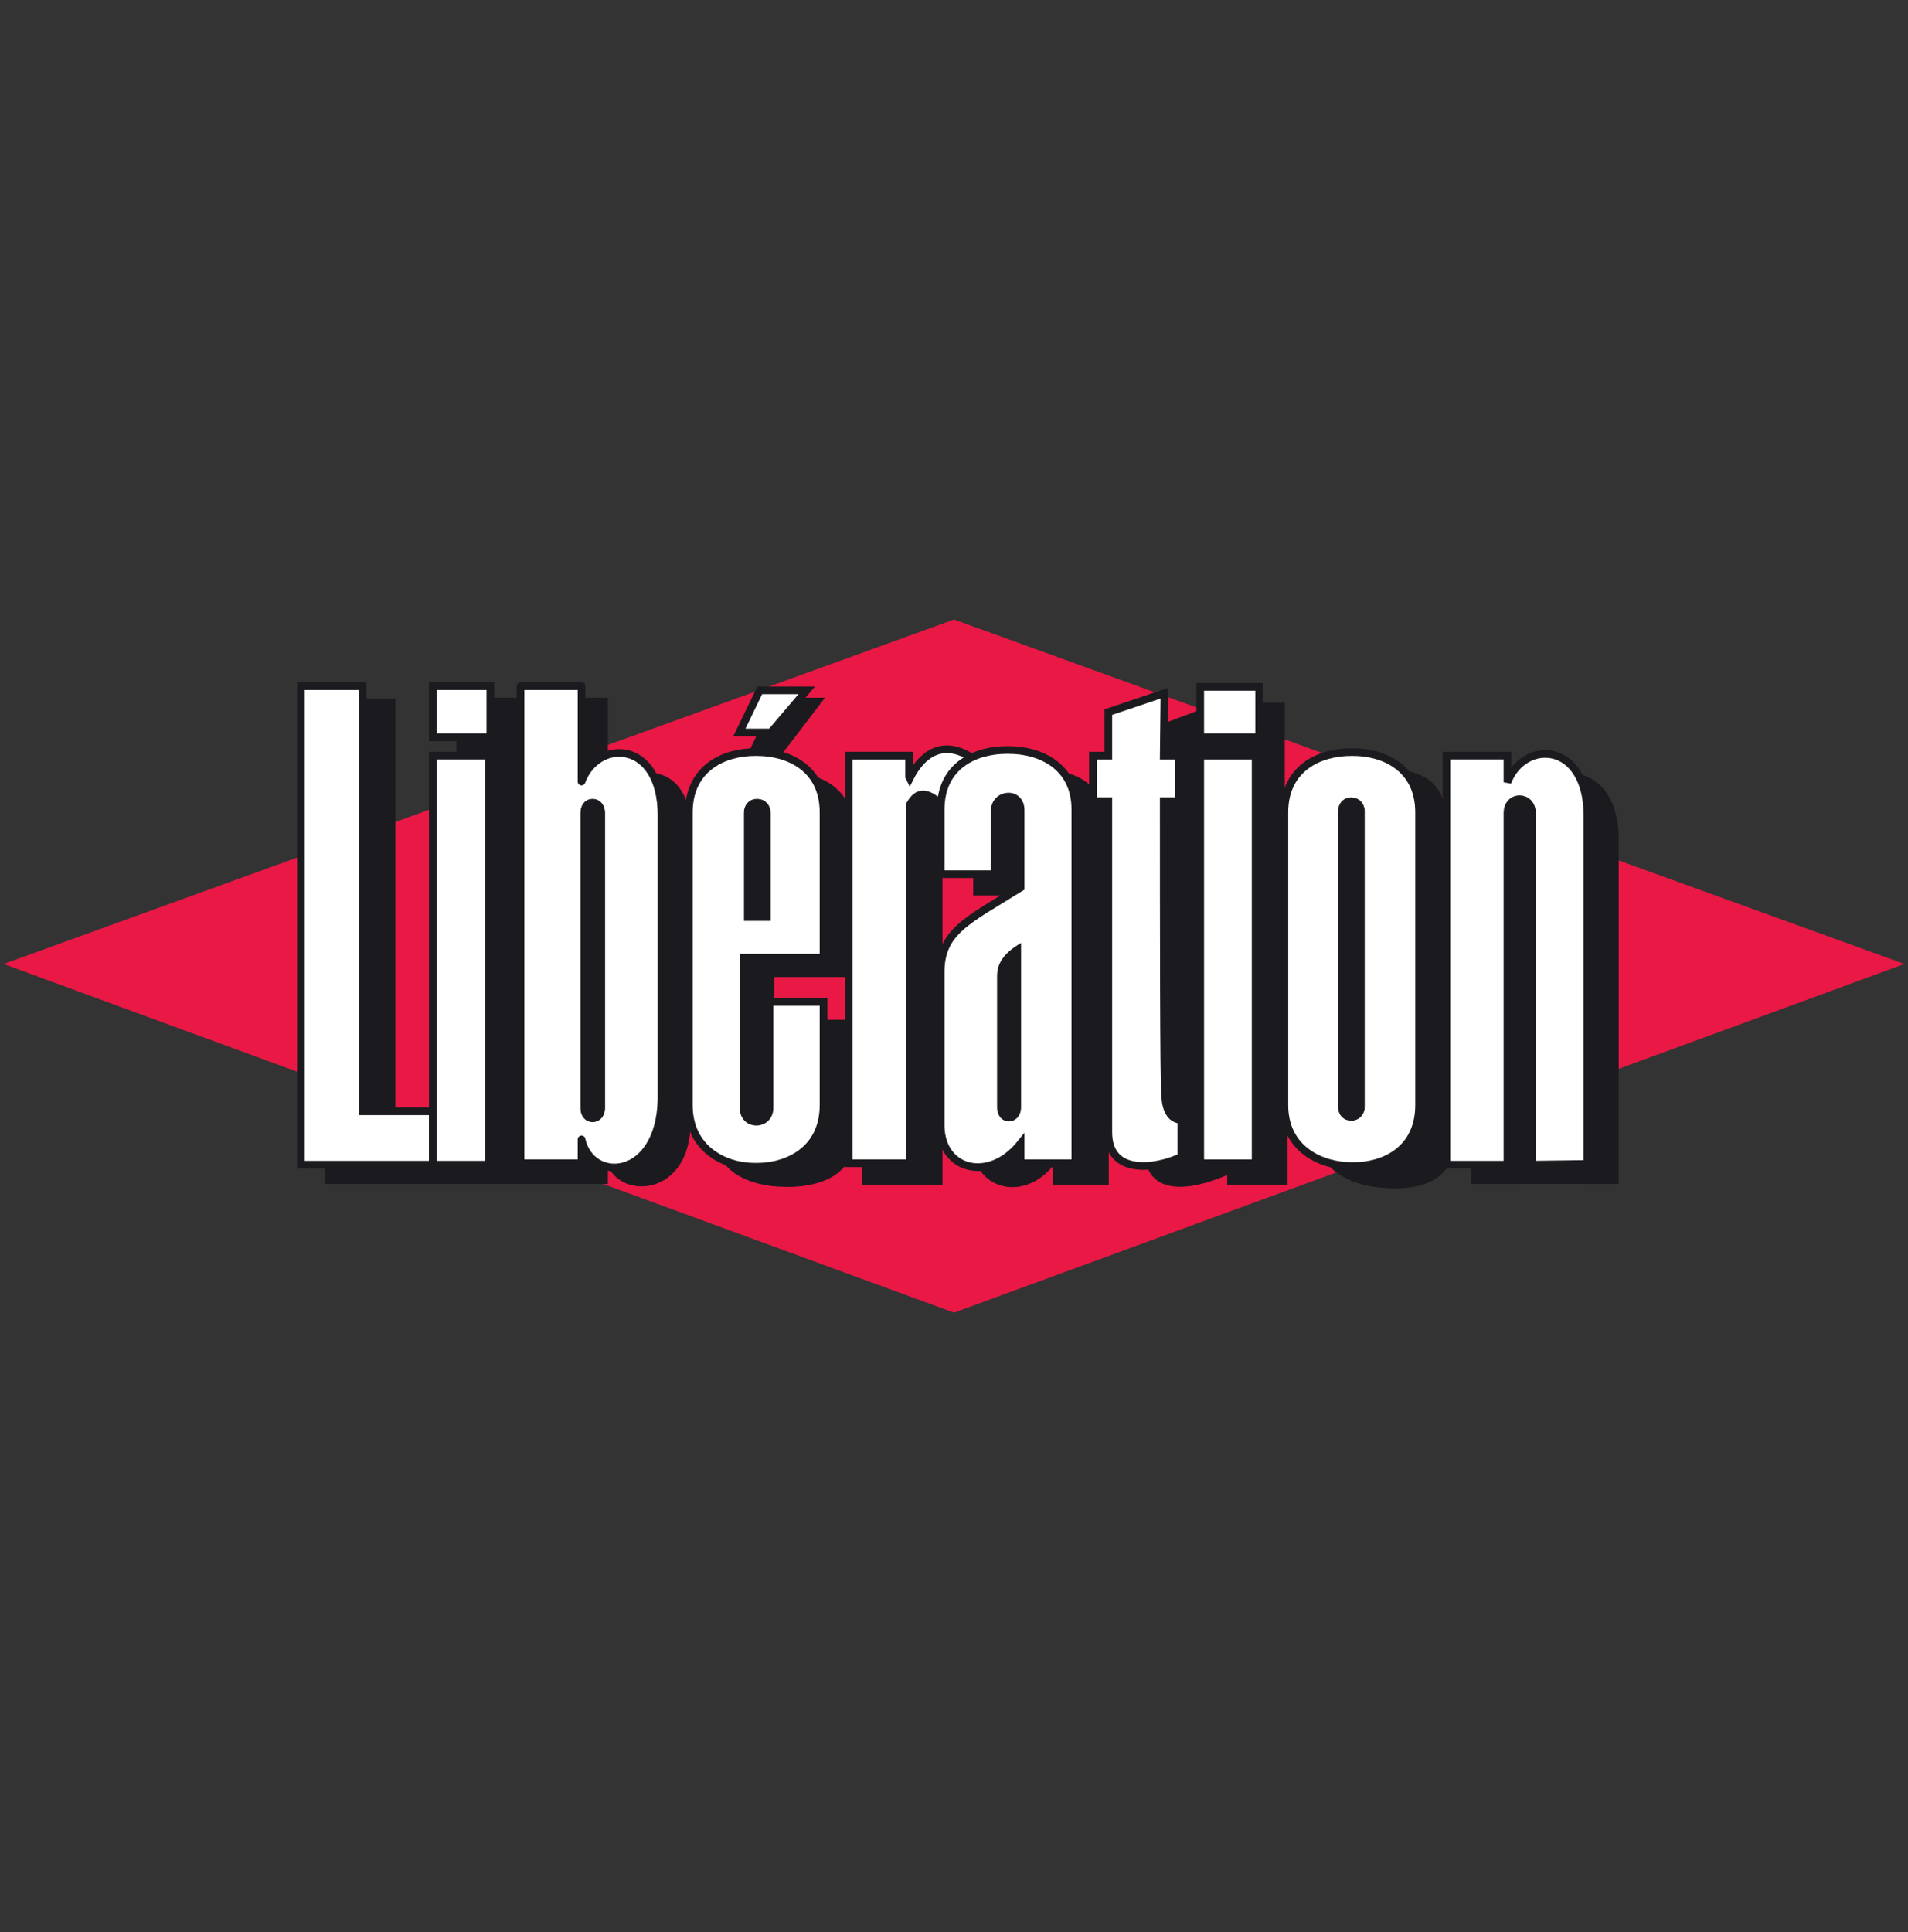<?xml version="1.0" encoding="UTF-8"?> <svg xmlns="http://www.w3.org/2000/svg" width="80" height="81" viewBox="0 0 80 81" fill="none"><rect x="0" y="0" width="80" height="81" fill="#333333" stroke="none"/><g clip-path="url(#clip0_165_26564)"><path d="M0.147 40.412L40 25.971L79.853 40.412L40 55.029L0.147 40.412Z" fill="#E91845"></path><path d="M63.853 48.265H66.412V49.618H63.853V48.265Z" stroke="#434242" stroke-width="0.032" stroke-miterlimit="3.864"></path><path d="M64.176 33.618L63.265 32.853L61.618 32.324V35.059H60.676V34.588C60.676 32.706 59.412 32.118 57.853 32.324H57.735C56.471 32.324 54.971 32.971 54.971 34.824V35.059H53.853V29.471H51.353V30.471H50.265V29.794L47.912 30.676V32.353H47.265V33.471H46.118C45.618 32.529 44.559 32.265 43.618 32.265H43.529C43.059 32.265 42.529 32.353 42.088 32.588C40.735 31.735 39.912 32.559 39.5 33.412L39.471 33.382V32.441H36.176V42.765H33.529V47.176C33.529 47.941 32.441 47.971 32.441 47.176V40.941H35.794V34.882C35.794 33 34.294 32.382 33 32.382H32.676V31.765H32.647L34.559 29.265H32.5L31.294 31.765V32.765C30.647 33.147 30.147 33.794 30.147 34.882V35.618H28.941V35.059C29.118 31.853 26.353 31.794 25.471 33.647V29.265H19.147V47.382H16.559V29.294H13.647V49.618H25.471V48.794C26.029 50.294 28.941 50.147 28.941 47.029V46.971H30.147V47.147C29.618 49.118 31.588 49.735 32.853 49.735C32.853 49.735 35.941 49.971 35.794 47.5V45.559H36.176V49.647H39.5V34.559H39.529C39.765 34.235 40.265 34.235 40.823 34.647V37.529H43.088V35.059C43.088 34.294 44.176 34.265 44.176 35.059V38.118C41.912 39.529 40.794 39.971 40.823 41.706V48.088C40.823 49.735 42.853 50.471 44.176 48.824V49.647H46.471V46H48V48.176C48 50.147 49.853 49.941 51.471 49.235V49.647H53.971V46.441H55.088V47.118C55.088 49 56.618 49.735 58.206 49.794C58.765 49.824 60.235 49.824 60.765 48.765V46.441H61.706V49.618H67.853V35.029C67.765 31.882 64.853 31.823 64.176 33.618Z" fill="#1B1B1F" stroke="#1B1B1F" stroke-width="0.032" stroke-miterlimit="3.864"></path><path d="M12.618 28.765H15.206V46.588H18.147V48.824H12.618V28.765Z" fill="white" stroke="#1B1B1F" stroke-width="0.321" stroke-miterlimit="3.864"></path><path d="M24.383 32.765C25.059 30.941 27.735 31.029 27.735 34.176V46.118C27.647 49.441 24.794 49.618 24.383 47.765V48.765H21.824V28.765H24.383V32.765Z" fill="white" stroke="#1B1B1F" stroke-width="0.321" stroke-miterlimit="3.864" stroke-linecap="round" stroke-linejoin="round"></path><path d="M25.353 46.441C25.353 47.206 24.353 47.235 24.353 46.441V34.088C24.353 33.294 25.353 33.324 25.353 34.088V46.441Z" fill="#1B1B1F" stroke="#1B1B1F" stroke-width="0.032" stroke-miterlimit="3.864"></path><path d="M32.265 42H34.529V46.323C34.529 48.206 33.029 48.912 31.735 48.912H31.647C30.382 48.912 28.882 48.176 28.882 46.323V34.059C28.882 32.176 30.382 31.529 31.647 31.529H31.735C33.029 31.529 34.529 32.176 34.529 34.059V40.147H31.176V46.441C31.176 47.235 32.265 47.206 32.265 46.441V42Z" fill="white" stroke="#1B1B1F" stroke-width="0.321" stroke-miterlimit="3.864"></path><path d="M31.206 38.588V34.088C31.206 33.294 32.294 33.324 32.294 34.088V38.588H31.206Z" fill="#1B1B1F" stroke="#1B1B1F" stroke-width="0.032" stroke-miterlimit="3.864"></path><path d="M31 30.706H32.324L33.824 28.941H31.853L31 30.706Z" fill="white" stroke="#1B1B1F" stroke-width="0.321" stroke-miterlimit="3.864"></path><path d="M38.147 33.735C38.618 32.912 39.147 33.382 39.912 34.147C40.647 34.912 42.294 32.882 40.883 31.853C39.471 30.853 38.588 31.735 38.147 32.618L38.118 32.559V31.677H35.588V48.765H38.147V33.735Z" fill="white" stroke="#1B1B1F" stroke-width="0.321" stroke-miterlimit="3.864"></path><path d="M39.441 46.206V40.824C39.412 39.059 40.529 38.618 42.794 37.206V34C42.823 33.147 41.706 33.235 41.706 34V36.647H39.441V33.941C39.441 32.059 40.941 31.441 42.206 31.441H42.294C43.588 31.441 45.088 32.088 45.088 33.941V48.765H42.794V47.941C41.47 49.588 39.47 49.059 39.441 47.206V46.206Z" fill="white" stroke="#1B1B1F" stroke-width="0.321" stroke-miterlimit="3.864"></path><path d="M41.823 40.882C41.823 40.118 42.559 39.706 42.794 39.559V46.412C42.794 47.176 41.823 47.206 41.823 46.412V40.882Z" fill="#1B1B1F" stroke="#1B1B1F" stroke-width="0.032" stroke-miterlimit="3.864"></path><path d="M48.794 33.588H49.441V31.677H48.794L48.824 29.059L46.471 29.853V31.677H45.824V33.588H46.471V47.471C46.471 49.294 48.471 49 49.53 48.5V46.941C49.088 46.941 48.853 46.5 48.853 45.824C48.794 45.382 48.794 38.5 48.794 33.588Z" fill="white" stroke="#1B1B1F" stroke-width="0.321" stroke-miterlimit="3.864"></path><path d="M50.324 31.677H52.647V48.765H50.324V31.677ZM50.324 28.794H52.794V30.912H50.324V28.794Z" fill="white" stroke="#1B1B1F" stroke-width="0.321" stroke-miterlimit="3.864"></path><path d="M59.5 42V46.323C59.5 48.206 58.029 48.882 56.765 48.882H56.677C55.382 48.882 53.853 48.176 53.853 46.323V34.059C53.853 32.176 55.353 31.529 56.647 31.529H56.735C58 31.529 59.5 32.176 59.5 34.059V42Z" fill="white" stroke="#1B1B1F" stroke-width="0.321" stroke-miterlimit="3.864"></path><path d="M57.206 46.382C57.206 47.147 56.118 47.176 56.118 46.382V34.029C56.118 33.235 57.206 33.264 57.206 34.029V46.382Z" fill="#1B1B1F" stroke="#1B1B1F" stroke-width="0.032" stroke-miterlimit="3.864"></path><path d="M64.235 48.824V34.088C64.235 33.324 63.206 33.294 63.206 34.088V48.824H60.647V31.676H63.206V32.794C63.882 31 66.559 31.059 66.559 34.206V48.794L64.235 48.824Z" fill="white" stroke="#1B1B1F" stroke-width="0.321" stroke-miterlimit="3.864"></path><path d="M18.147 28.765H20.559V30.912H18.147V28.765ZM18.147 31.676H20.5V48.824H18.147V31.676Z" fill="white" stroke="#1B1B1F" stroke-width="0.321" stroke-miterlimit="3.864"></path></g><defs><clipPath id="clip0_165_26564"><rect width="80" height="29.412" fill="white" transform="translate(0 25.794)"></rect></clipPath></defs></svg> 